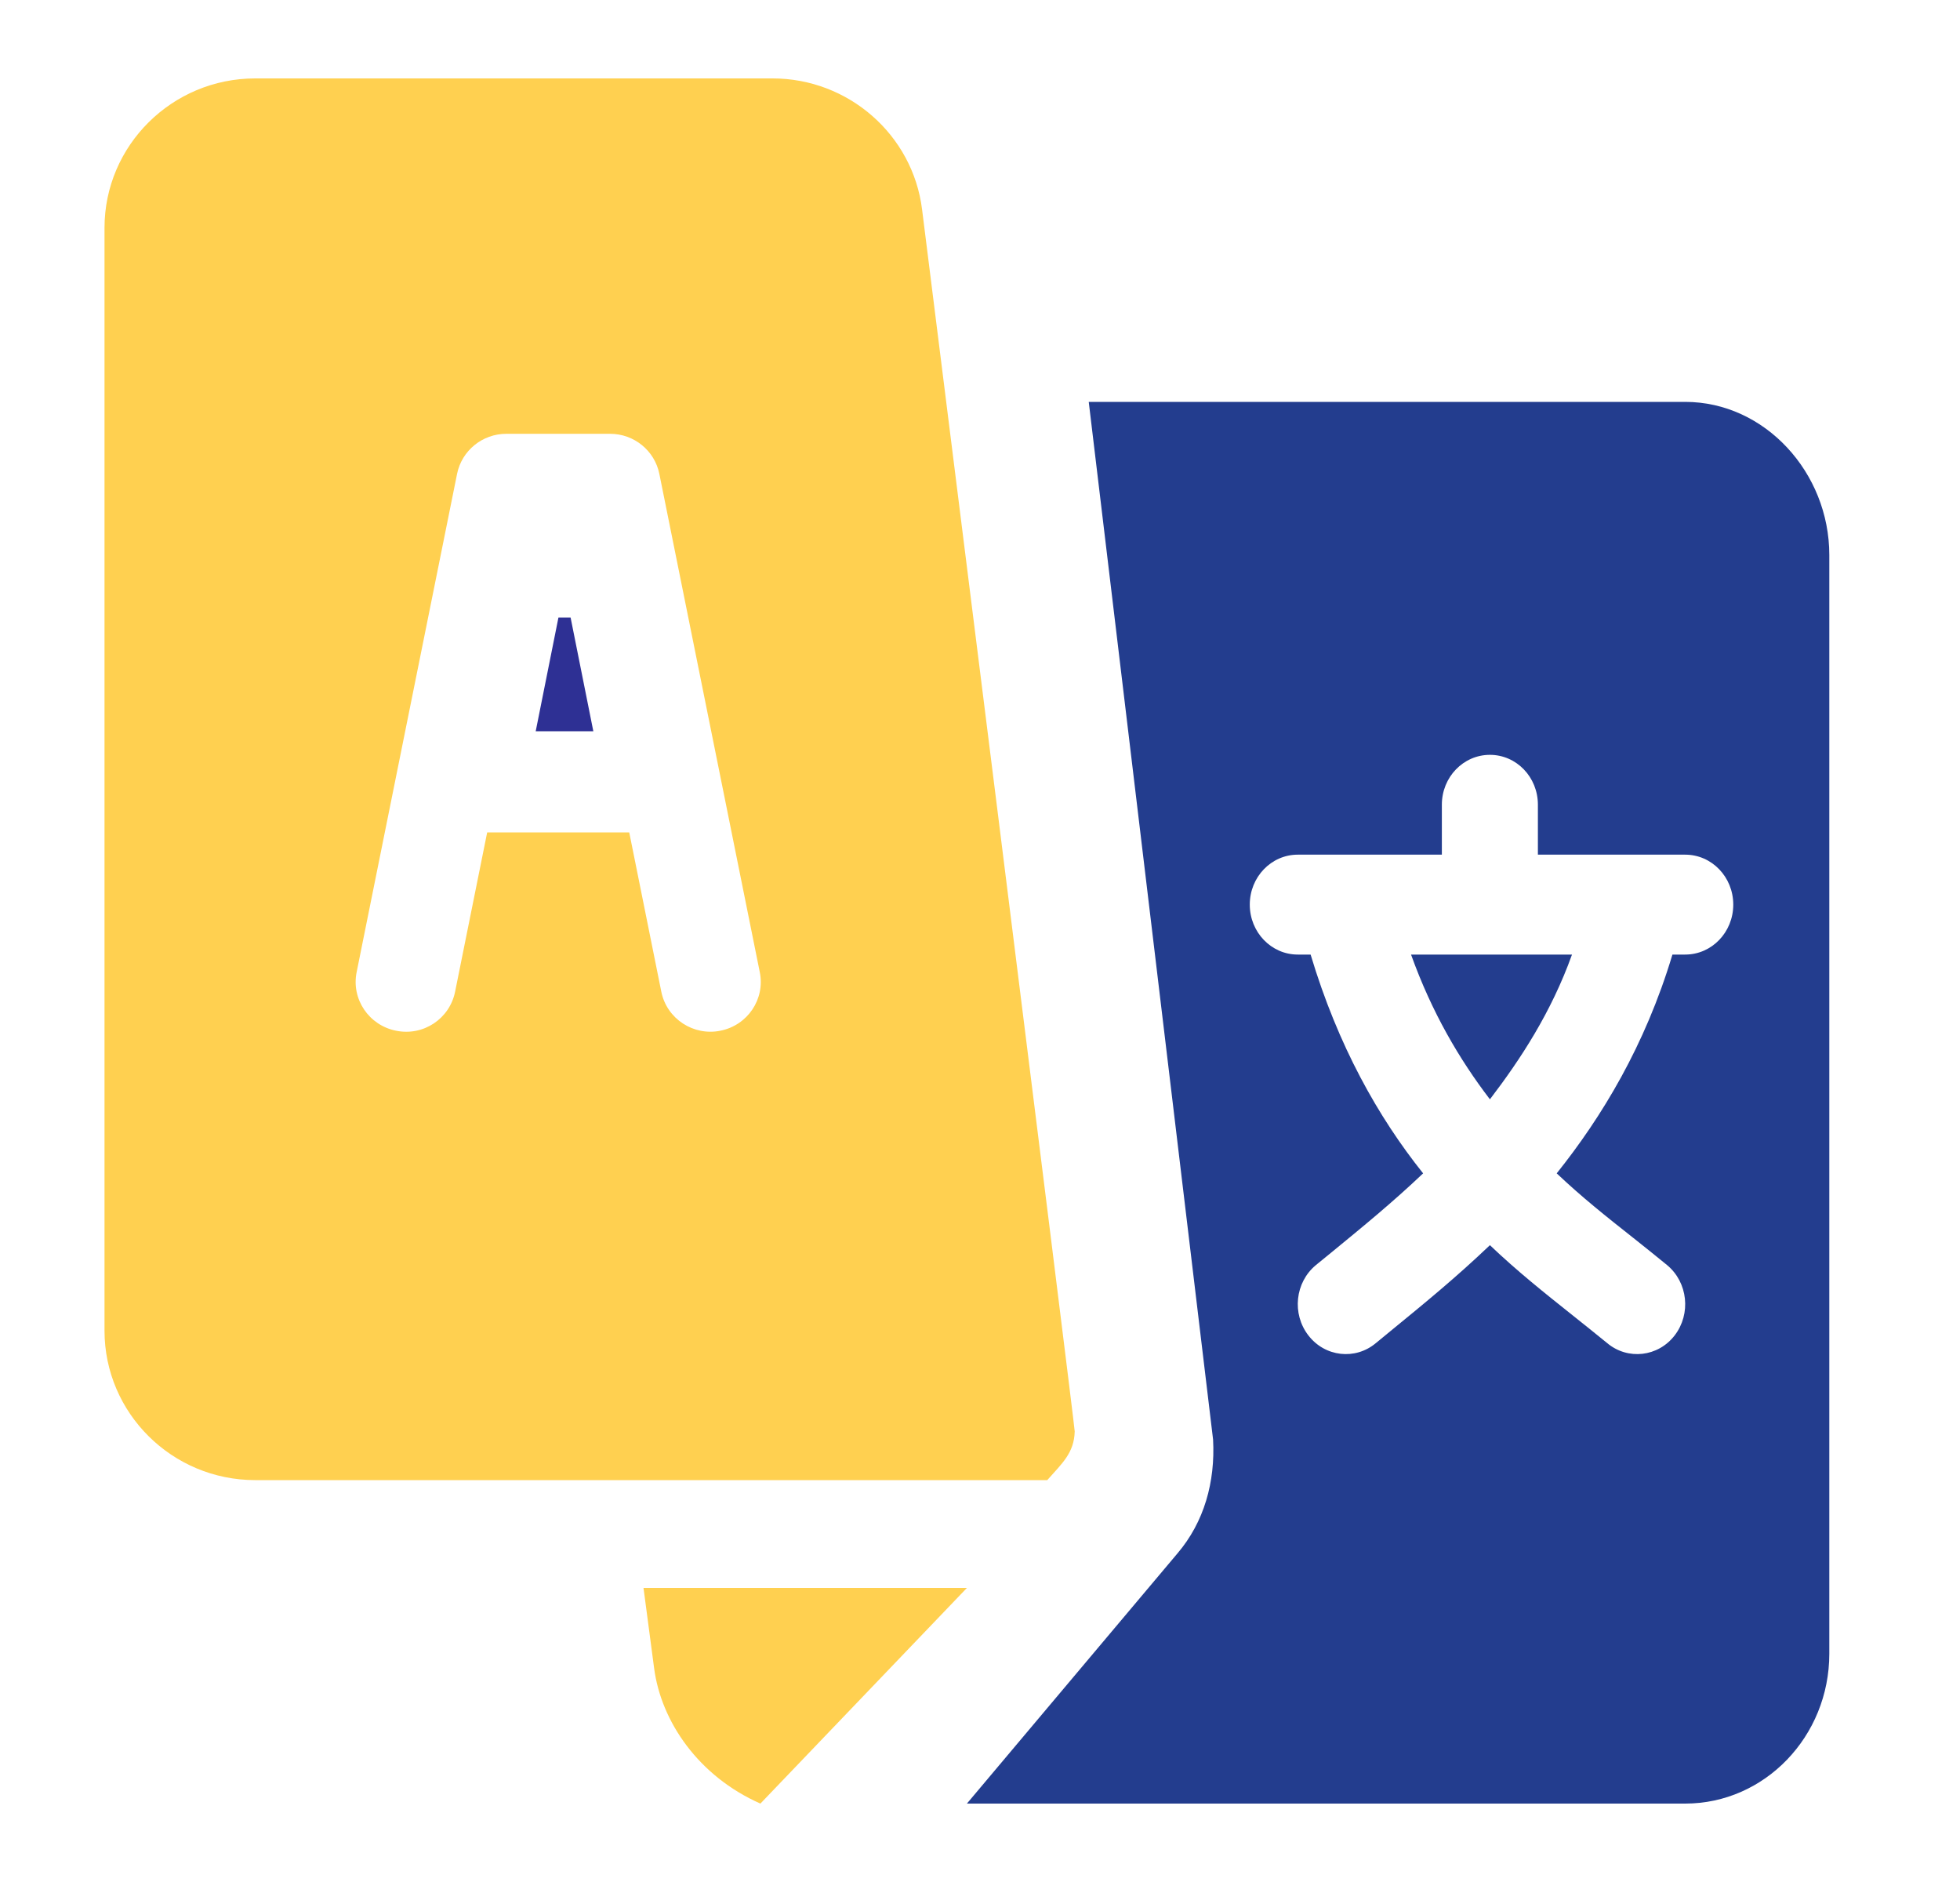 <svg width="25" height="24" viewBox="0 0 25 24" fill="none" xmlns="http://www.w3.org/2000/svg">
<path d="M7.278 7.875H7.123L6.833 9.325H7.568L7.278 7.875Z" fill="#2E3094"/>
<path d="M11.761 2.67C11.642 1.718 10.821 1 9.854 1H3.255C2.195 1 1.333 1.855 1.333 2.906V16.969C1.333 18.02 2.195 18.875 3.255 18.875C7.085 18.875 9.84 18.875 13.358 18.875C13.545 18.663 13.701 18.53 13.708 18.254C13.71 18.184 11.77 2.739 11.761 2.67ZM9.189 13.144C8.849 13.214 8.505 12.995 8.435 12.646L8.026 10.615H6.214L5.805 12.646C5.736 12.99 5.402 13.216 5.051 13.144C4.705 13.075 4.479 12.741 4.549 12.397L5.83 6.043C5.89 5.746 6.153 5.532 6.458 5.532H7.782C8.087 5.532 8.35 5.746 8.41 6.043L9.691 12.397C9.761 12.741 9.536 13.075 9.189 13.144Z" fill="#FFD050"/>
<path d="M8.208 20.25L8.343 21.271C8.432 21.955 8.911 22.652 9.699 23C11.186 21.448 10.287 22.387 12.333 20.25H8.208Z" fill="#FFD050"/>
<path fill-rule="evenodd" clip-rule="evenodd" d="M13.887 5.125H21.495C22.509 5.125 23.333 6.025 23.333 7.078V21.089C23.333 22.143 22.509 23 21.495 23H12.333L15.02 19.808C15.359 19.409 15.502 18.9 15.473 18.358L13.887 5.125ZM21.332 12.173H21.495C21.834 12.173 22.108 11.888 22.108 11.536C22.108 11.184 21.834 10.899 21.495 10.899H19.616V10.262C19.616 9.91 19.343 9.626 19.004 9.626C18.665 9.626 18.391 9.91 18.391 10.262V10.899H16.553C16.215 10.899 15.941 11.184 15.941 11.536C15.941 11.888 16.215 12.173 16.553 12.173H16.717C17.066 13.336 17.578 14.245 18.152 14.963C17.764 15.332 17.383 15.643 16.978 15.975C16.914 16.027 16.849 16.08 16.783 16.134C16.519 16.354 16.476 16.754 16.688 17.029C16.899 17.304 17.286 17.348 17.549 17.128C17.61 17.078 17.67 17.029 17.729 16.98C18.174 16.616 18.573 16.29 19.004 15.879C19.351 16.21 19.698 16.486 20.056 16.771C20.202 16.887 20.349 17.005 20.5 17.128C20.763 17.348 21.15 17.304 21.361 17.029C21.572 16.754 21.529 16.354 21.265 16.134C21.12 16.015 20.975 15.899 20.83 15.784C20.497 15.521 20.169 15.261 19.856 14.963C20.43 14.245 20.983 13.336 21.332 12.173ZM19.004 14.019C18.615 13.51 18.263 12.912 17.998 12.173H20.051C19.786 12.912 19.393 13.51 19.004 14.019Z" fill="#233D8E"/>
</svg>

